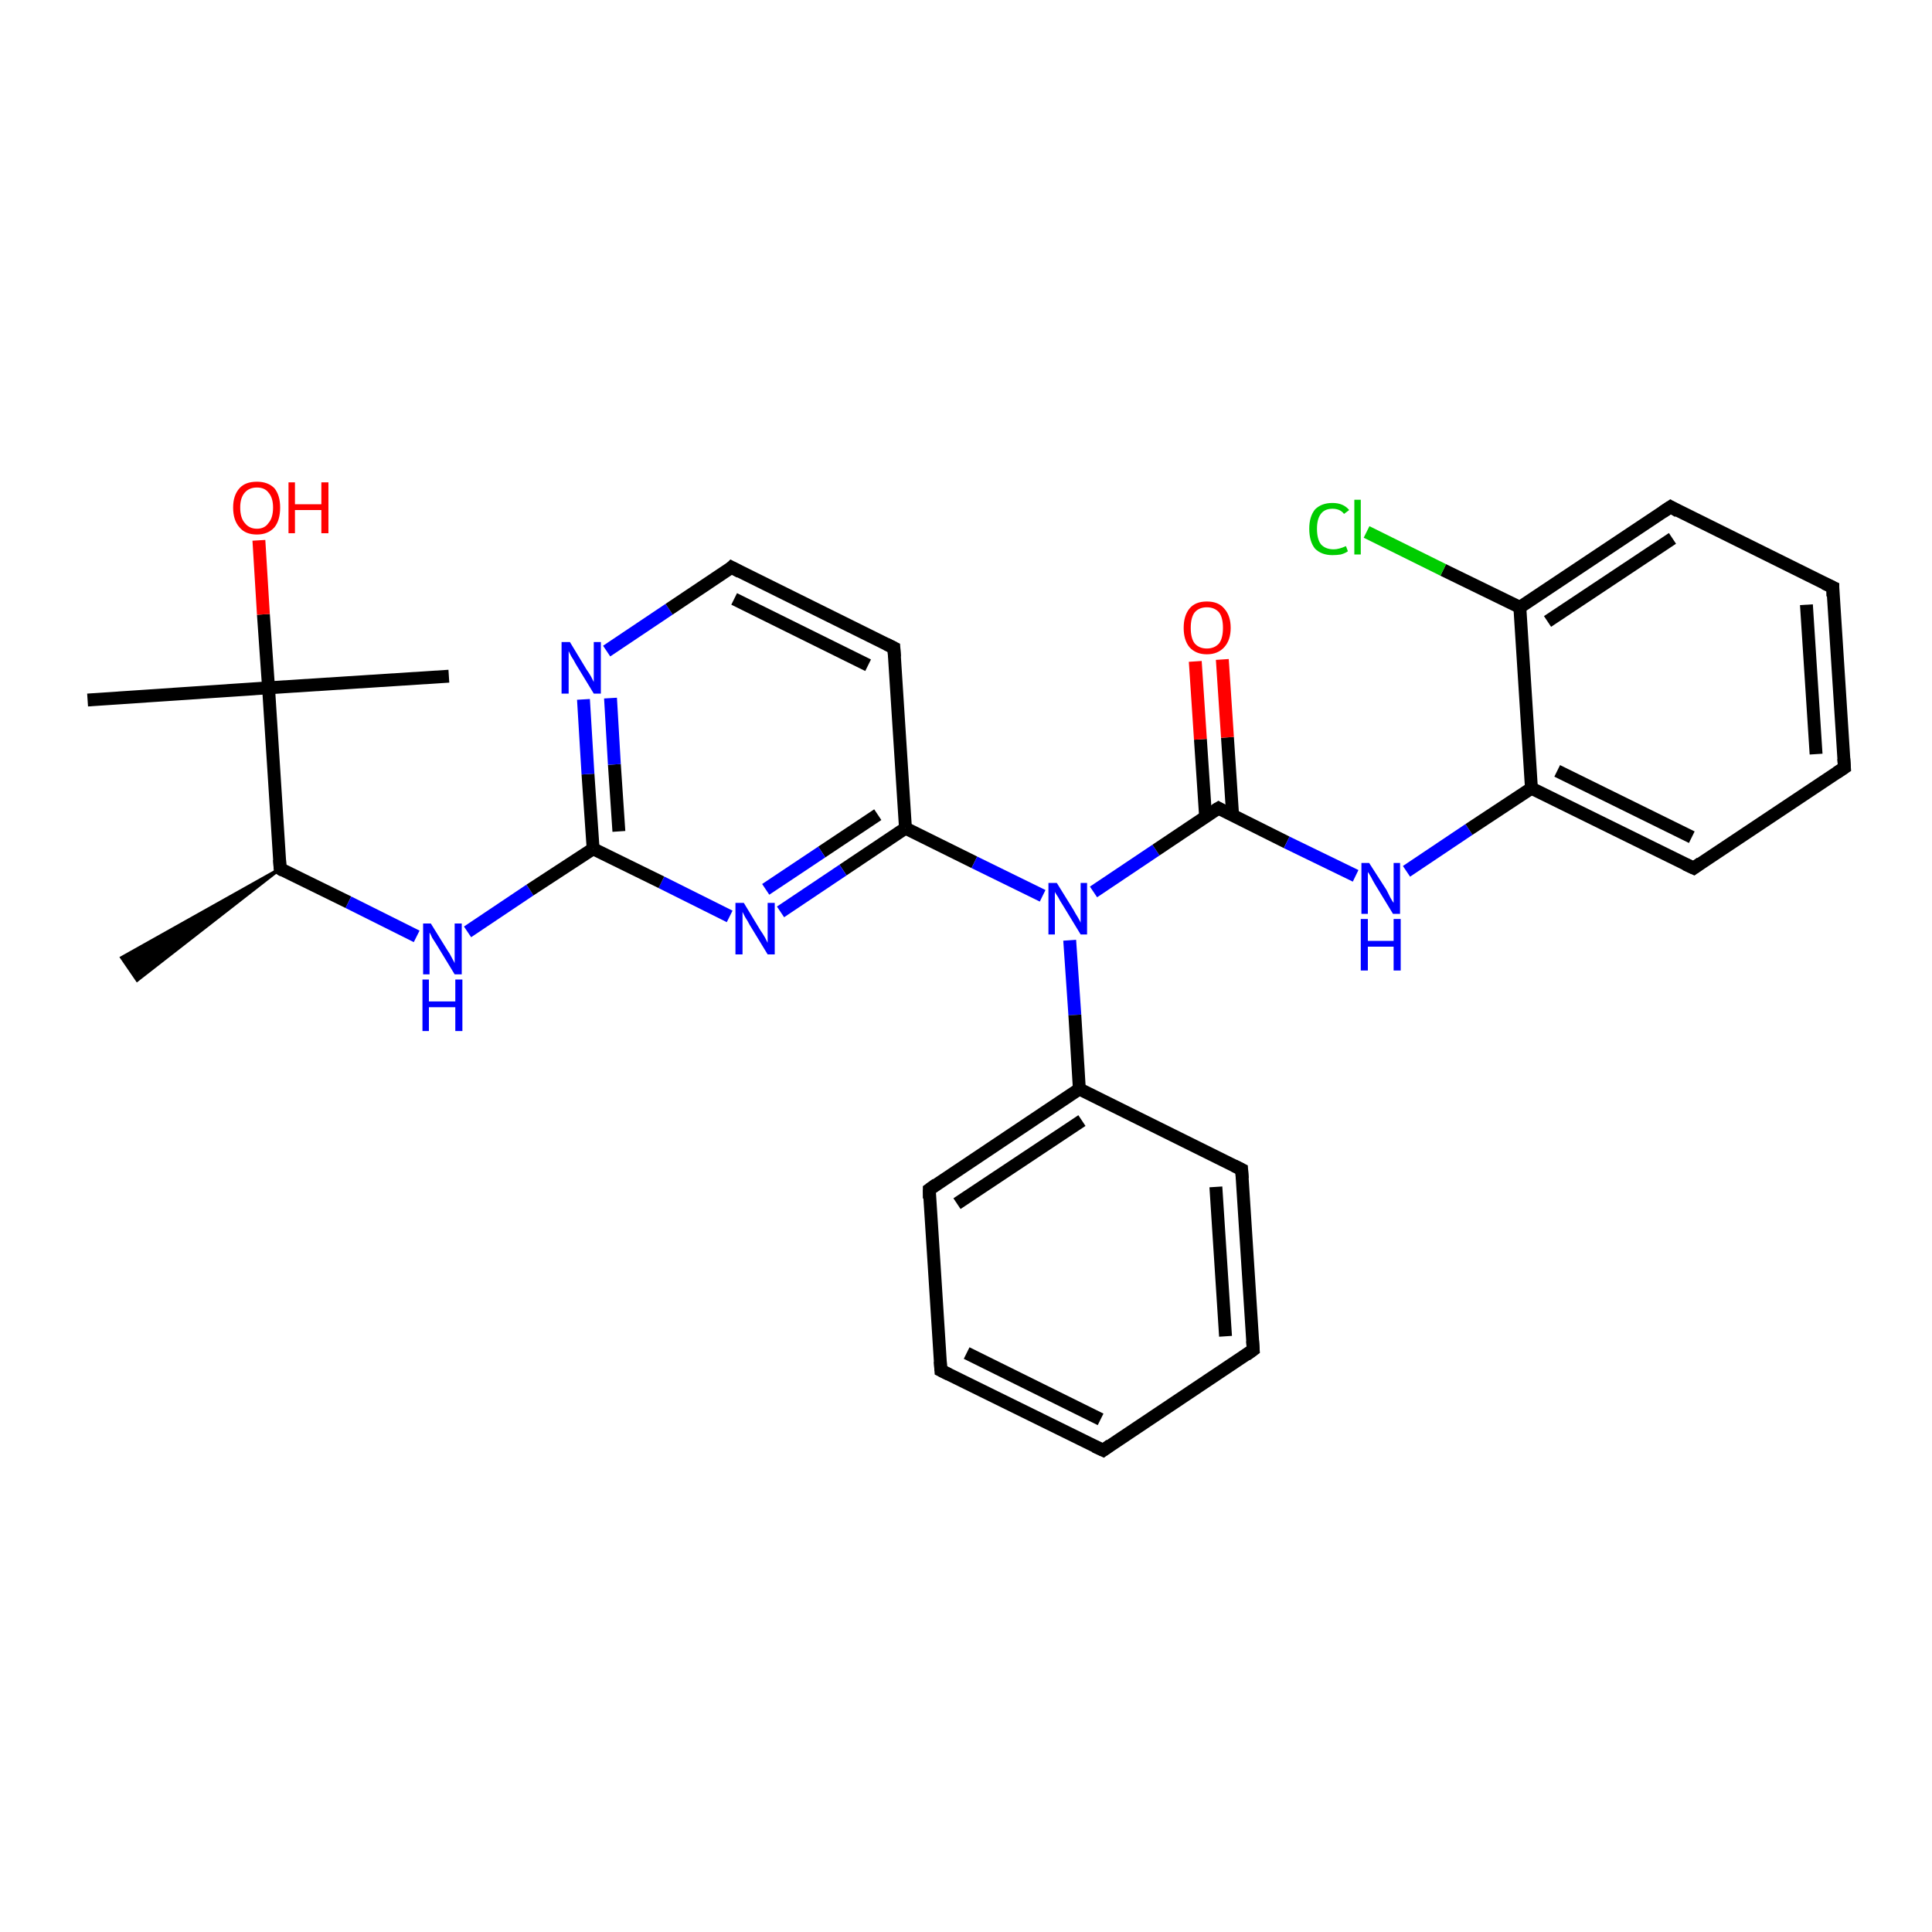 <?xml version='1.0' encoding='iso-8859-1'?>
<svg version='1.1' baseProfile='full'
              xmlns='http://www.w3.org/2000/svg'
                      xmlns:rdkit='http://www.rdkit.org/xml'
                      xmlns:xlink='http://www.w3.org/1999/xlink'
                  xml:space='preserve'
width='300px' height='300px' viewBox='0 0 300 300'>
<!-- END OF HEADER -->
<rect style='opacity:1.0;fill:#FFFFFF;stroke:none' width='300.0' height='300.0' x='0.0' y='0.0'> </rect>
<path class='bond-0 atom-1 atom-0' d='M 43.5,134.9 L 21.3,152.2 L 18.9,148.7 Z' style='fill:#000000;fill-rule:evenodd;fill-opacity:1;stroke:#000000;stroke-width:0.5px;stroke-linecap:butt;stroke-linejoin:miter;stroke-opacity:1;' />
<path class='bond-1 atom-1 atom-2' d='M 43.5,134.9 L 54.1,140.1' style='fill:none;fill-rule:evenodd;stroke:#000000;stroke-width:2.0px;stroke-linecap:butt;stroke-linejoin:miter;stroke-opacity:1' />
<path class='bond-1 atom-1 atom-2' d='M 54.1,140.1 L 64.7,145.4' style='fill:none;fill-rule:evenodd;stroke:#0000FF;stroke-width:2.0px;stroke-linecap:butt;stroke-linejoin:miter;stroke-opacity:1' />
<path class='bond-2 atom-2 atom-3' d='M 72.6,144.7 L 82.3,138.2' style='fill:none;fill-rule:evenodd;stroke:#0000FF;stroke-width:2.0px;stroke-linecap:butt;stroke-linejoin:miter;stroke-opacity:1' />
<path class='bond-2 atom-2 atom-3' d='M 82.3,138.2 L 92.1,131.8' style='fill:none;fill-rule:evenodd;stroke:#000000;stroke-width:2.0px;stroke-linecap:butt;stroke-linejoin:miter;stroke-opacity:1' />
<path class='bond-3 atom-3 atom-4' d='M 92.1,131.8 L 91.3,120.2' style='fill:none;fill-rule:evenodd;stroke:#000000;stroke-width:2.0px;stroke-linecap:butt;stroke-linejoin:miter;stroke-opacity:1' />
<path class='bond-3 atom-3 atom-4' d='M 91.3,120.2 L 90.6,108.6' style='fill:none;fill-rule:evenodd;stroke:#0000FF;stroke-width:2.0px;stroke-linecap:butt;stroke-linejoin:miter;stroke-opacity:1' />
<path class='bond-3 atom-3 atom-4' d='M 96.1,129.1 L 95.4,118.7' style='fill:none;fill-rule:evenodd;stroke:#000000;stroke-width:2.0px;stroke-linecap:butt;stroke-linejoin:miter;stroke-opacity:1' />
<path class='bond-3 atom-3 atom-4' d='M 95.4,118.7 L 94.8,108.4' style='fill:none;fill-rule:evenodd;stroke:#0000FF;stroke-width:2.0px;stroke-linecap:butt;stroke-linejoin:miter;stroke-opacity:1' />
<path class='bond-4 atom-4 atom-5' d='M 94.2,101.1 L 103.9,94.6' style='fill:none;fill-rule:evenodd;stroke:#0000FF;stroke-width:2.0px;stroke-linecap:butt;stroke-linejoin:miter;stroke-opacity:1' />
<path class='bond-4 atom-4 atom-5' d='M 103.9,94.6 L 113.6,88.1' style='fill:none;fill-rule:evenodd;stroke:#000000;stroke-width:2.0px;stroke-linecap:butt;stroke-linejoin:miter;stroke-opacity:1' />
<path class='bond-5 atom-5 atom-6' d='M 113.6,88.1 L 138.8,100.6' style='fill:none;fill-rule:evenodd;stroke:#000000;stroke-width:2.0px;stroke-linecap:butt;stroke-linejoin:miter;stroke-opacity:1' />
<path class='bond-5 atom-5 atom-6' d='M 114.0,93.0 L 134.8,103.3' style='fill:none;fill-rule:evenodd;stroke:#000000;stroke-width:2.0px;stroke-linecap:butt;stroke-linejoin:miter;stroke-opacity:1' />
<path class='bond-6 atom-6 atom-7' d='M 138.8,100.6 L 140.6,128.6' style='fill:none;fill-rule:evenodd;stroke:#000000;stroke-width:2.0px;stroke-linecap:butt;stroke-linejoin:miter;stroke-opacity:1' />
<path class='bond-7 atom-7 atom-8' d='M 140.6,128.6 L 130.9,135.1' style='fill:none;fill-rule:evenodd;stroke:#000000;stroke-width:2.0px;stroke-linecap:butt;stroke-linejoin:miter;stroke-opacity:1' />
<path class='bond-7 atom-7 atom-8' d='M 130.9,135.1 L 121.2,141.6' style='fill:none;fill-rule:evenodd;stroke:#0000FF;stroke-width:2.0px;stroke-linecap:butt;stroke-linejoin:miter;stroke-opacity:1' />
<path class='bond-7 atom-7 atom-8' d='M 136.3,126.5 L 127.6,132.3' style='fill:none;fill-rule:evenodd;stroke:#000000;stroke-width:2.0px;stroke-linecap:butt;stroke-linejoin:miter;stroke-opacity:1' />
<path class='bond-7 atom-7 atom-8' d='M 127.6,132.3 L 118.9,138.1' style='fill:none;fill-rule:evenodd;stroke:#0000FF;stroke-width:2.0px;stroke-linecap:butt;stroke-linejoin:miter;stroke-opacity:1' />
<path class='bond-8 atom-7 atom-9' d='M 140.6,128.6 L 151.3,133.9' style='fill:none;fill-rule:evenodd;stroke:#000000;stroke-width:2.0px;stroke-linecap:butt;stroke-linejoin:miter;stroke-opacity:1' />
<path class='bond-8 atom-7 atom-9' d='M 151.3,133.9 L 161.9,139.1' style='fill:none;fill-rule:evenodd;stroke:#0000FF;stroke-width:2.0px;stroke-linecap:butt;stroke-linejoin:miter;stroke-opacity:1' />
<path class='bond-9 atom-9 atom-10' d='M 169.8,138.5 L 179.5,132.0' style='fill:none;fill-rule:evenodd;stroke:#0000FF;stroke-width:2.0px;stroke-linecap:butt;stroke-linejoin:miter;stroke-opacity:1' />
<path class='bond-9 atom-9 atom-10' d='M 179.5,132.0 L 189.2,125.5' style='fill:none;fill-rule:evenodd;stroke:#000000;stroke-width:2.0px;stroke-linecap:butt;stroke-linejoin:miter;stroke-opacity:1' />
<path class='bond-10 atom-10 atom-11' d='M 191.4,126.6 L 190.6,114.5' style='fill:none;fill-rule:evenodd;stroke:#000000;stroke-width:2.0px;stroke-linecap:butt;stroke-linejoin:miter;stroke-opacity:1' />
<path class='bond-10 atom-10 atom-11' d='M 190.6,114.5 L 189.8,102.4' style='fill:none;fill-rule:evenodd;stroke:#FF0000;stroke-width:2.0px;stroke-linecap:butt;stroke-linejoin:miter;stroke-opacity:1' />
<path class='bond-10 atom-10 atom-11' d='M 187.2,126.8 L 186.4,114.8' style='fill:none;fill-rule:evenodd;stroke:#000000;stroke-width:2.0px;stroke-linecap:butt;stroke-linejoin:miter;stroke-opacity:1' />
<path class='bond-10 atom-10 atom-11' d='M 186.4,114.8 L 185.6,102.7' style='fill:none;fill-rule:evenodd;stroke:#FF0000;stroke-width:2.0px;stroke-linecap:butt;stroke-linejoin:miter;stroke-opacity:1' />
<path class='bond-11 atom-10 atom-12' d='M 189.2,125.5 L 199.8,130.8' style='fill:none;fill-rule:evenodd;stroke:#000000;stroke-width:2.0px;stroke-linecap:butt;stroke-linejoin:miter;stroke-opacity:1' />
<path class='bond-11 atom-10 atom-12' d='M 199.8,130.8 L 210.5,136.0' style='fill:none;fill-rule:evenodd;stroke:#0000FF;stroke-width:2.0px;stroke-linecap:butt;stroke-linejoin:miter;stroke-opacity:1' />
<path class='bond-12 atom-12 atom-13' d='M 218.4,135.3 L 228.1,128.8' style='fill:none;fill-rule:evenodd;stroke:#0000FF;stroke-width:2.0px;stroke-linecap:butt;stroke-linejoin:miter;stroke-opacity:1' />
<path class='bond-12 atom-12 atom-13' d='M 228.1,128.8 L 237.8,122.4' style='fill:none;fill-rule:evenodd;stroke:#000000;stroke-width:2.0px;stroke-linecap:butt;stroke-linejoin:miter;stroke-opacity:1' />
<path class='bond-13 atom-13 atom-14' d='M 237.8,122.4 L 263.0,134.8' style='fill:none;fill-rule:evenodd;stroke:#000000;stroke-width:2.0px;stroke-linecap:butt;stroke-linejoin:miter;stroke-opacity:1' />
<path class='bond-13 atom-13 atom-14' d='M 241.8,119.7 L 262.7,130.0' style='fill:none;fill-rule:evenodd;stroke:#000000;stroke-width:2.0px;stroke-linecap:butt;stroke-linejoin:miter;stroke-opacity:1' />
<path class='bond-14 atom-14 atom-15' d='M 263.0,134.8 L 286.4,119.2' style='fill:none;fill-rule:evenodd;stroke:#000000;stroke-width:2.0px;stroke-linecap:butt;stroke-linejoin:miter;stroke-opacity:1' />
<path class='bond-15 atom-15 atom-16' d='M 286.4,119.2 L 284.6,91.2' style='fill:none;fill-rule:evenodd;stroke:#000000;stroke-width:2.0px;stroke-linecap:butt;stroke-linejoin:miter;stroke-opacity:1' />
<path class='bond-15 atom-15 atom-16' d='M 282.0,117.1 L 280.5,93.9' style='fill:none;fill-rule:evenodd;stroke:#000000;stroke-width:2.0px;stroke-linecap:butt;stroke-linejoin:miter;stroke-opacity:1' />
<path class='bond-16 atom-16 atom-17' d='M 284.6,91.2 L 259.4,78.7' style='fill:none;fill-rule:evenodd;stroke:#000000;stroke-width:2.0px;stroke-linecap:butt;stroke-linejoin:miter;stroke-opacity:1' />
<path class='bond-17 atom-17 atom-18' d='M 259.4,78.7 L 236.0,94.3' style='fill:none;fill-rule:evenodd;stroke:#000000;stroke-width:2.0px;stroke-linecap:butt;stroke-linejoin:miter;stroke-opacity:1' />
<path class='bond-17 atom-17 atom-18' d='M 259.7,83.6 L 240.3,96.5' style='fill:none;fill-rule:evenodd;stroke:#000000;stroke-width:2.0px;stroke-linecap:butt;stroke-linejoin:miter;stroke-opacity:1' />
<path class='bond-18 atom-18 atom-19' d='M 236.0,94.3 L 224.1,88.5' style='fill:none;fill-rule:evenodd;stroke:#000000;stroke-width:2.0px;stroke-linecap:butt;stroke-linejoin:miter;stroke-opacity:1' />
<path class='bond-18 atom-18 atom-19' d='M 224.1,88.5 L 212.2,82.6' style='fill:none;fill-rule:evenodd;stroke:#00CC00;stroke-width:2.0px;stroke-linecap:butt;stroke-linejoin:miter;stroke-opacity:1' />
<path class='bond-19 atom-9 atom-20' d='M 166.1,146.0 L 166.9,157.6' style='fill:none;fill-rule:evenodd;stroke:#0000FF;stroke-width:2.0px;stroke-linecap:butt;stroke-linejoin:miter;stroke-opacity:1' />
<path class='bond-19 atom-9 atom-20' d='M 166.9,157.6 L 167.6,169.1' style='fill:none;fill-rule:evenodd;stroke:#000000;stroke-width:2.0px;stroke-linecap:butt;stroke-linejoin:miter;stroke-opacity:1' />
<path class='bond-20 atom-20 atom-21' d='M 167.6,169.1 L 144.3,184.7' style='fill:none;fill-rule:evenodd;stroke:#000000;stroke-width:2.0px;stroke-linecap:butt;stroke-linejoin:miter;stroke-opacity:1' />
<path class='bond-20 atom-20 atom-21' d='M 168.0,174.0 L 148.6,186.9' style='fill:none;fill-rule:evenodd;stroke:#000000;stroke-width:2.0px;stroke-linecap:butt;stroke-linejoin:miter;stroke-opacity:1' />
<path class='bond-21 atom-21 atom-22' d='M 144.3,184.7 L 146.1,212.8' style='fill:none;fill-rule:evenodd;stroke:#000000;stroke-width:2.0px;stroke-linecap:butt;stroke-linejoin:miter;stroke-opacity:1' />
<path class='bond-22 atom-22 atom-23' d='M 146.1,212.8 L 171.3,225.2' style='fill:none;fill-rule:evenodd;stroke:#000000;stroke-width:2.0px;stroke-linecap:butt;stroke-linejoin:miter;stroke-opacity:1' />
<path class='bond-22 atom-22 atom-23' d='M 150.1,210.1 L 170.9,220.4' style='fill:none;fill-rule:evenodd;stroke:#000000;stroke-width:2.0px;stroke-linecap:butt;stroke-linejoin:miter;stroke-opacity:1' />
<path class='bond-23 atom-23 atom-24' d='M 171.3,225.2 L 194.6,209.6' style='fill:none;fill-rule:evenodd;stroke:#000000;stroke-width:2.0px;stroke-linecap:butt;stroke-linejoin:miter;stroke-opacity:1' />
<path class='bond-24 atom-24 atom-25' d='M 194.6,209.6 L 192.8,181.6' style='fill:none;fill-rule:evenodd;stroke:#000000;stroke-width:2.0px;stroke-linecap:butt;stroke-linejoin:miter;stroke-opacity:1' />
<path class='bond-24 atom-24 atom-25' d='M 190.3,207.5 L 188.8,184.3' style='fill:none;fill-rule:evenodd;stroke:#000000;stroke-width:2.0px;stroke-linecap:butt;stroke-linejoin:miter;stroke-opacity:1' />
<path class='bond-25 atom-1 atom-26' d='M 43.5,134.9 L 41.7,106.8' style='fill:none;fill-rule:evenodd;stroke:#000000;stroke-width:2.0px;stroke-linecap:butt;stroke-linejoin:miter;stroke-opacity:1' />
<path class='bond-26 atom-26 atom-27' d='M 41.7,106.8 L 69.7,105.0' style='fill:none;fill-rule:evenodd;stroke:#000000;stroke-width:2.0px;stroke-linecap:butt;stroke-linejoin:miter;stroke-opacity:1' />
<path class='bond-27 atom-26 atom-28' d='M 41.7,106.8 L 13.6,108.7' style='fill:none;fill-rule:evenodd;stroke:#000000;stroke-width:2.0px;stroke-linecap:butt;stroke-linejoin:miter;stroke-opacity:1' />
<path class='bond-28 atom-26 atom-29' d='M 41.7,106.8 L 40.9,95.4' style='fill:none;fill-rule:evenodd;stroke:#000000;stroke-width:2.0px;stroke-linecap:butt;stroke-linejoin:miter;stroke-opacity:1' />
<path class='bond-28 atom-26 atom-29' d='M 40.9,95.4 L 40.2,83.9' style='fill:none;fill-rule:evenodd;stroke:#FF0000;stroke-width:2.0px;stroke-linecap:butt;stroke-linejoin:miter;stroke-opacity:1' />
<path class='bond-29 atom-8 atom-3' d='M 113.3,142.3 L 102.7,137.0' style='fill:none;fill-rule:evenodd;stroke:#0000FF;stroke-width:2.0px;stroke-linecap:butt;stroke-linejoin:miter;stroke-opacity:1' />
<path class='bond-29 atom-8 atom-3' d='M 102.7,137.0 L 92.1,131.8' style='fill:none;fill-rule:evenodd;stroke:#000000;stroke-width:2.0px;stroke-linecap:butt;stroke-linejoin:miter;stroke-opacity:1' />
<path class='bond-30 atom-18 atom-13' d='M 236.0,94.3 L 237.8,122.4' style='fill:none;fill-rule:evenodd;stroke:#000000;stroke-width:2.0px;stroke-linecap:butt;stroke-linejoin:miter;stroke-opacity:1' />
<path class='bond-31 atom-25 atom-20' d='M 192.8,181.6 L 167.6,169.1' style='fill:none;fill-rule:evenodd;stroke:#000000;stroke-width:2.0px;stroke-linecap:butt;stroke-linejoin:miter;stroke-opacity:1' />
<path d='M 44.0,135.2 L 43.5,134.9 L 43.4,133.5' style='fill:none;stroke:#000000;stroke-width:2.0px;stroke-linecap:butt;stroke-linejoin:miter;stroke-opacity:1;' />
<path d='M 113.2,88.5 L 113.6,88.1 L 114.9,88.8' style='fill:none;stroke:#000000;stroke-width:2.0px;stroke-linecap:butt;stroke-linejoin:miter;stroke-opacity:1;' />
<path d='M 137.6,100.0 L 138.8,100.6 L 138.9,102.0' style='fill:none;stroke:#000000;stroke-width:2.0px;stroke-linecap:butt;stroke-linejoin:miter;stroke-opacity:1;' />
<path d='M 188.7,125.8 L 189.2,125.5 L 189.7,125.8' style='fill:none;stroke:#000000;stroke-width:2.0px;stroke-linecap:butt;stroke-linejoin:miter;stroke-opacity:1;' />
<path d='M 261.7,134.2 L 263.0,134.8 L 264.1,134.0' style='fill:none;stroke:#000000;stroke-width:2.0px;stroke-linecap:butt;stroke-linejoin:miter;stroke-opacity:1;' />
<path d='M 285.2,120.0 L 286.4,119.2 L 286.3,117.8' style='fill:none;stroke:#000000;stroke-width:2.0px;stroke-linecap:butt;stroke-linejoin:miter;stroke-opacity:1;' />
<path d='M 284.6,92.6 L 284.6,91.2 L 283.3,90.6' style='fill:none;stroke:#000000;stroke-width:2.0px;stroke-linecap:butt;stroke-linejoin:miter;stroke-opacity:1;' />
<path d='M 260.6,79.4 L 259.4,78.7 L 258.2,79.5' style='fill:none;stroke:#000000;stroke-width:2.0px;stroke-linecap:butt;stroke-linejoin:miter;stroke-opacity:1;' />
<path d='M 145.4,183.9 L 144.3,184.7 L 144.3,186.1' style='fill:none;stroke:#000000;stroke-width:2.0px;stroke-linecap:butt;stroke-linejoin:miter;stroke-opacity:1;' />
<path d='M 146.0,211.4 L 146.1,212.8 L 147.3,213.4' style='fill:none;stroke:#000000;stroke-width:2.0px;stroke-linecap:butt;stroke-linejoin:miter;stroke-opacity:1;' />
<path d='M 170.0,224.6 L 171.3,225.2 L 172.4,224.4' style='fill:none;stroke:#000000;stroke-width:2.0px;stroke-linecap:butt;stroke-linejoin:miter;stroke-opacity:1;' />
<path d='M 193.5,210.4 L 194.6,209.6 L 194.5,208.2' style='fill:none;stroke:#000000;stroke-width:2.0px;stroke-linecap:butt;stroke-linejoin:miter;stroke-opacity:1;' />
<path d='M 192.9,183.0 L 192.8,181.6 L 191.6,181.0' style='fill:none;stroke:#000000;stroke-width:2.0px;stroke-linecap:butt;stroke-linejoin:miter;stroke-opacity:1;' />
<path class='atom-2' d='M 66.9 143.4
L 69.5 147.6
Q 69.8 148.0, 70.2 148.8
Q 70.6 149.5, 70.6 149.6
L 70.6 143.4
L 71.7 143.4
L 71.7 151.3
L 70.6 151.3
L 67.8 146.7
Q 67.5 146.2, 67.1 145.6
Q 66.8 144.9, 66.7 144.8
L 66.7 151.3
L 65.7 151.3
L 65.7 143.4
L 66.9 143.4
' fill='#0000FF'/>
<path class='atom-2' d='M 65.6 152.1
L 66.6 152.1
L 66.6 155.5
L 70.7 155.5
L 70.7 152.1
L 71.8 152.1
L 71.8 160.1
L 70.7 160.1
L 70.7 156.4
L 66.6 156.4
L 66.6 160.1
L 65.6 160.1
L 65.6 152.1
' fill='#0000FF'/>
<path class='atom-4' d='M 88.5 99.7
L 91.1 104.0
Q 91.4 104.4, 91.8 105.1
Q 92.2 105.9, 92.2 105.9
L 92.2 99.7
L 93.3 99.7
L 93.3 107.7
L 92.2 107.7
L 89.4 103.1
Q 89.1 102.5, 88.7 101.9
Q 88.4 101.3, 88.3 101.1
L 88.3 107.7
L 87.2 107.7
L 87.2 99.7
L 88.5 99.7
' fill='#0000FF'/>
<path class='atom-8' d='M 115.5 140.2
L 118.1 144.5
Q 118.4 144.9, 118.8 145.6
Q 119.2 146.4, 119.2 146.4
L 119.2 140.2
L 120.3 140.2
L 120.3 148.2
L 119.2 148.2
L 116.4 143.6
Q 116.1 143.0, 115.7 142.4
Q 115.4 141.8, 115.3 141.6
L 115.3 148.2
L 114.2 148.2
L 114.2 140.2
L 115.5 140.2
' fill='#0000FF'/>
<path class='atom-9' d='M 164.1 137.1
L 166.7 141.3
Q 166.9 141.7, 167.4 142.5
Q 167.8 143.2, 167.8 143.3
L 167.8 137.1
L 168.8 137.1
L 168.8 145.1
L 167.8 145.1
L 165.0 140.5
Q 164.6 139.9, 164.3 139.3
Q 163.9 138.7, 163.8 138.5
L 163.8 145.1
L 162.8 145.1
L 162.8 137.1
L 164.1 137.1
' fill='#0000FF'/>
<path class='atom-11' d='M 183.8 97.5
Q 183.8 95.6, 184.7 94.5
Q 185.6 93.4, 187.4 93.4
Q 189.2 93.4, 190.1 94.5
Q 191.1 95.6, 191.1 97.5
Q 191.1 99.4, 190.1 100.5
Q 189.1 101.6, 187.4 101.6
Q 185.7 101.6, 184.7 100.5
Q 183.8 99.4, 183.8 97.5
M 187.4 100.7
Q 188.6 100.7, 189.3 99.9
Q 189.9 99.1, 189.9 97.5
Q 189.9 95.9, 189.3 95.1
Q 188.6 94.3, 187.4 94.3
Q 186.2 94.3, 185.5 95.1
Q 184.9 95.9, 184.9 97.5
Q 184.9 99.1, 185.5 99.9
Q 186.2 100.7, 187.4 100.7
' fill='#FF0000'/>
<path class='atom-12' d='M 212.6 134.0
L 215.3 138.2
Q 215.5 138.6, 215.9 139.4
Q 216.3 140.1, 216.4 140.2
L 216.4 134.0
L 217.4 134.0
L 217.4 141.9
L 216.3 141.9
L 213.5 137.3
Q 213.2 136.8, 212.9 136.2
Q 212.5 135.5, 212.4 135.4
L 212.4 141.9
L 211.4 141.9
L 211.4 134.0
L 212.6 134.0
' fill='#0000FF'/>
<path class='atom-12' d='M 211.3 142.7
L 212.4 142.7
L 212.4 146.1
L 216.4 146.1
L 216.4 142.7
L 217.5 142.7
L 217.5 150.7
L 216.4 150.7
L 216.4 147.0
L 212.4 147.0
L 212.4 150.7
L 211.3 150.7
L 211.3 142.7
' fill='#0000FF'/>
<path class='atom-19' d='M 203.3 82.1
Q 203.3 80.2, 204.2 79.1
Q 205.2 78.1, 206.9 78.1
Q 208.6 78.1, 209.5 79.2
L 208.7 79.8
Q 208.1 79.0, 206.9 79.0
Q 205.7 79.0, 205.1 79.8
Q 204.5 80.6, 204.5 82.1
Q 204.5 83.7, 205.1 84.5
Q 205.8 85.3, 207.1 85.3
Q 207.9 85.3, 209.0 84.8
L 209.3 85.6
Q 208.9 85.9, 208.2 86.1
Q 207.6 86.2, 206.9 86.2
Q 205.2 86.2, 204.2 85.2
Q 203.3 84.1, 203.3 82.1
' fill='#00CC00'/>
<path class='atom-19' d='M 210.3 77.6
L 211.3 77.6
L 211.3 86.1
L 210.3 86.1
L 210.3 77.6
' fill='#00CC00'/>
<path class='atom-29' d='M 36.2 78.8
Q 36.2 76.9, 37.2 75.8
Q 38.1 74.8, 39.9 74.8
Q 41.6 74.8, 42.6 75.8
Q 43.5 76.9, 43.5 78.8
Q 43.5 80.8, 42.6 81.9
Q 41.6 83.0, 39.9 83.0
Q 38.1 83.0, 37.2 81.9
Q 36.2 80.8, 36.2 78.8
M 39.9 82.1
Q 41.1 82.1, 41.7 81.2
Q 42.4 80.4, 42.4 78.8
Q 42.4 77.3, 41.7 76.5
Q 41.1 75.7, 39.9 75.7
Q 38.7 75.7, 38.0 76.5
Q 37.3 77.3, 37.3 78.8
Q 37.3 80.4, 38.0 81.2
Q 38.7 82.1, 39.9 82.1
' fill='#FF0000'/>
<path class='atom-29' d='M 44.8 74.9
L 45.8 74.9
L 45.8 78.3
L 49.9 78.3
L 49.9 74.9
L 51.0 74.9
L 51.0 82.8
L 49.9 82.8
L 49.9 79.2
L 45.8 79.2
L 45.8 82.8
L 44.8 82.8
L 44.8 74.9
' fill='#FF0000'/>
</svg>
